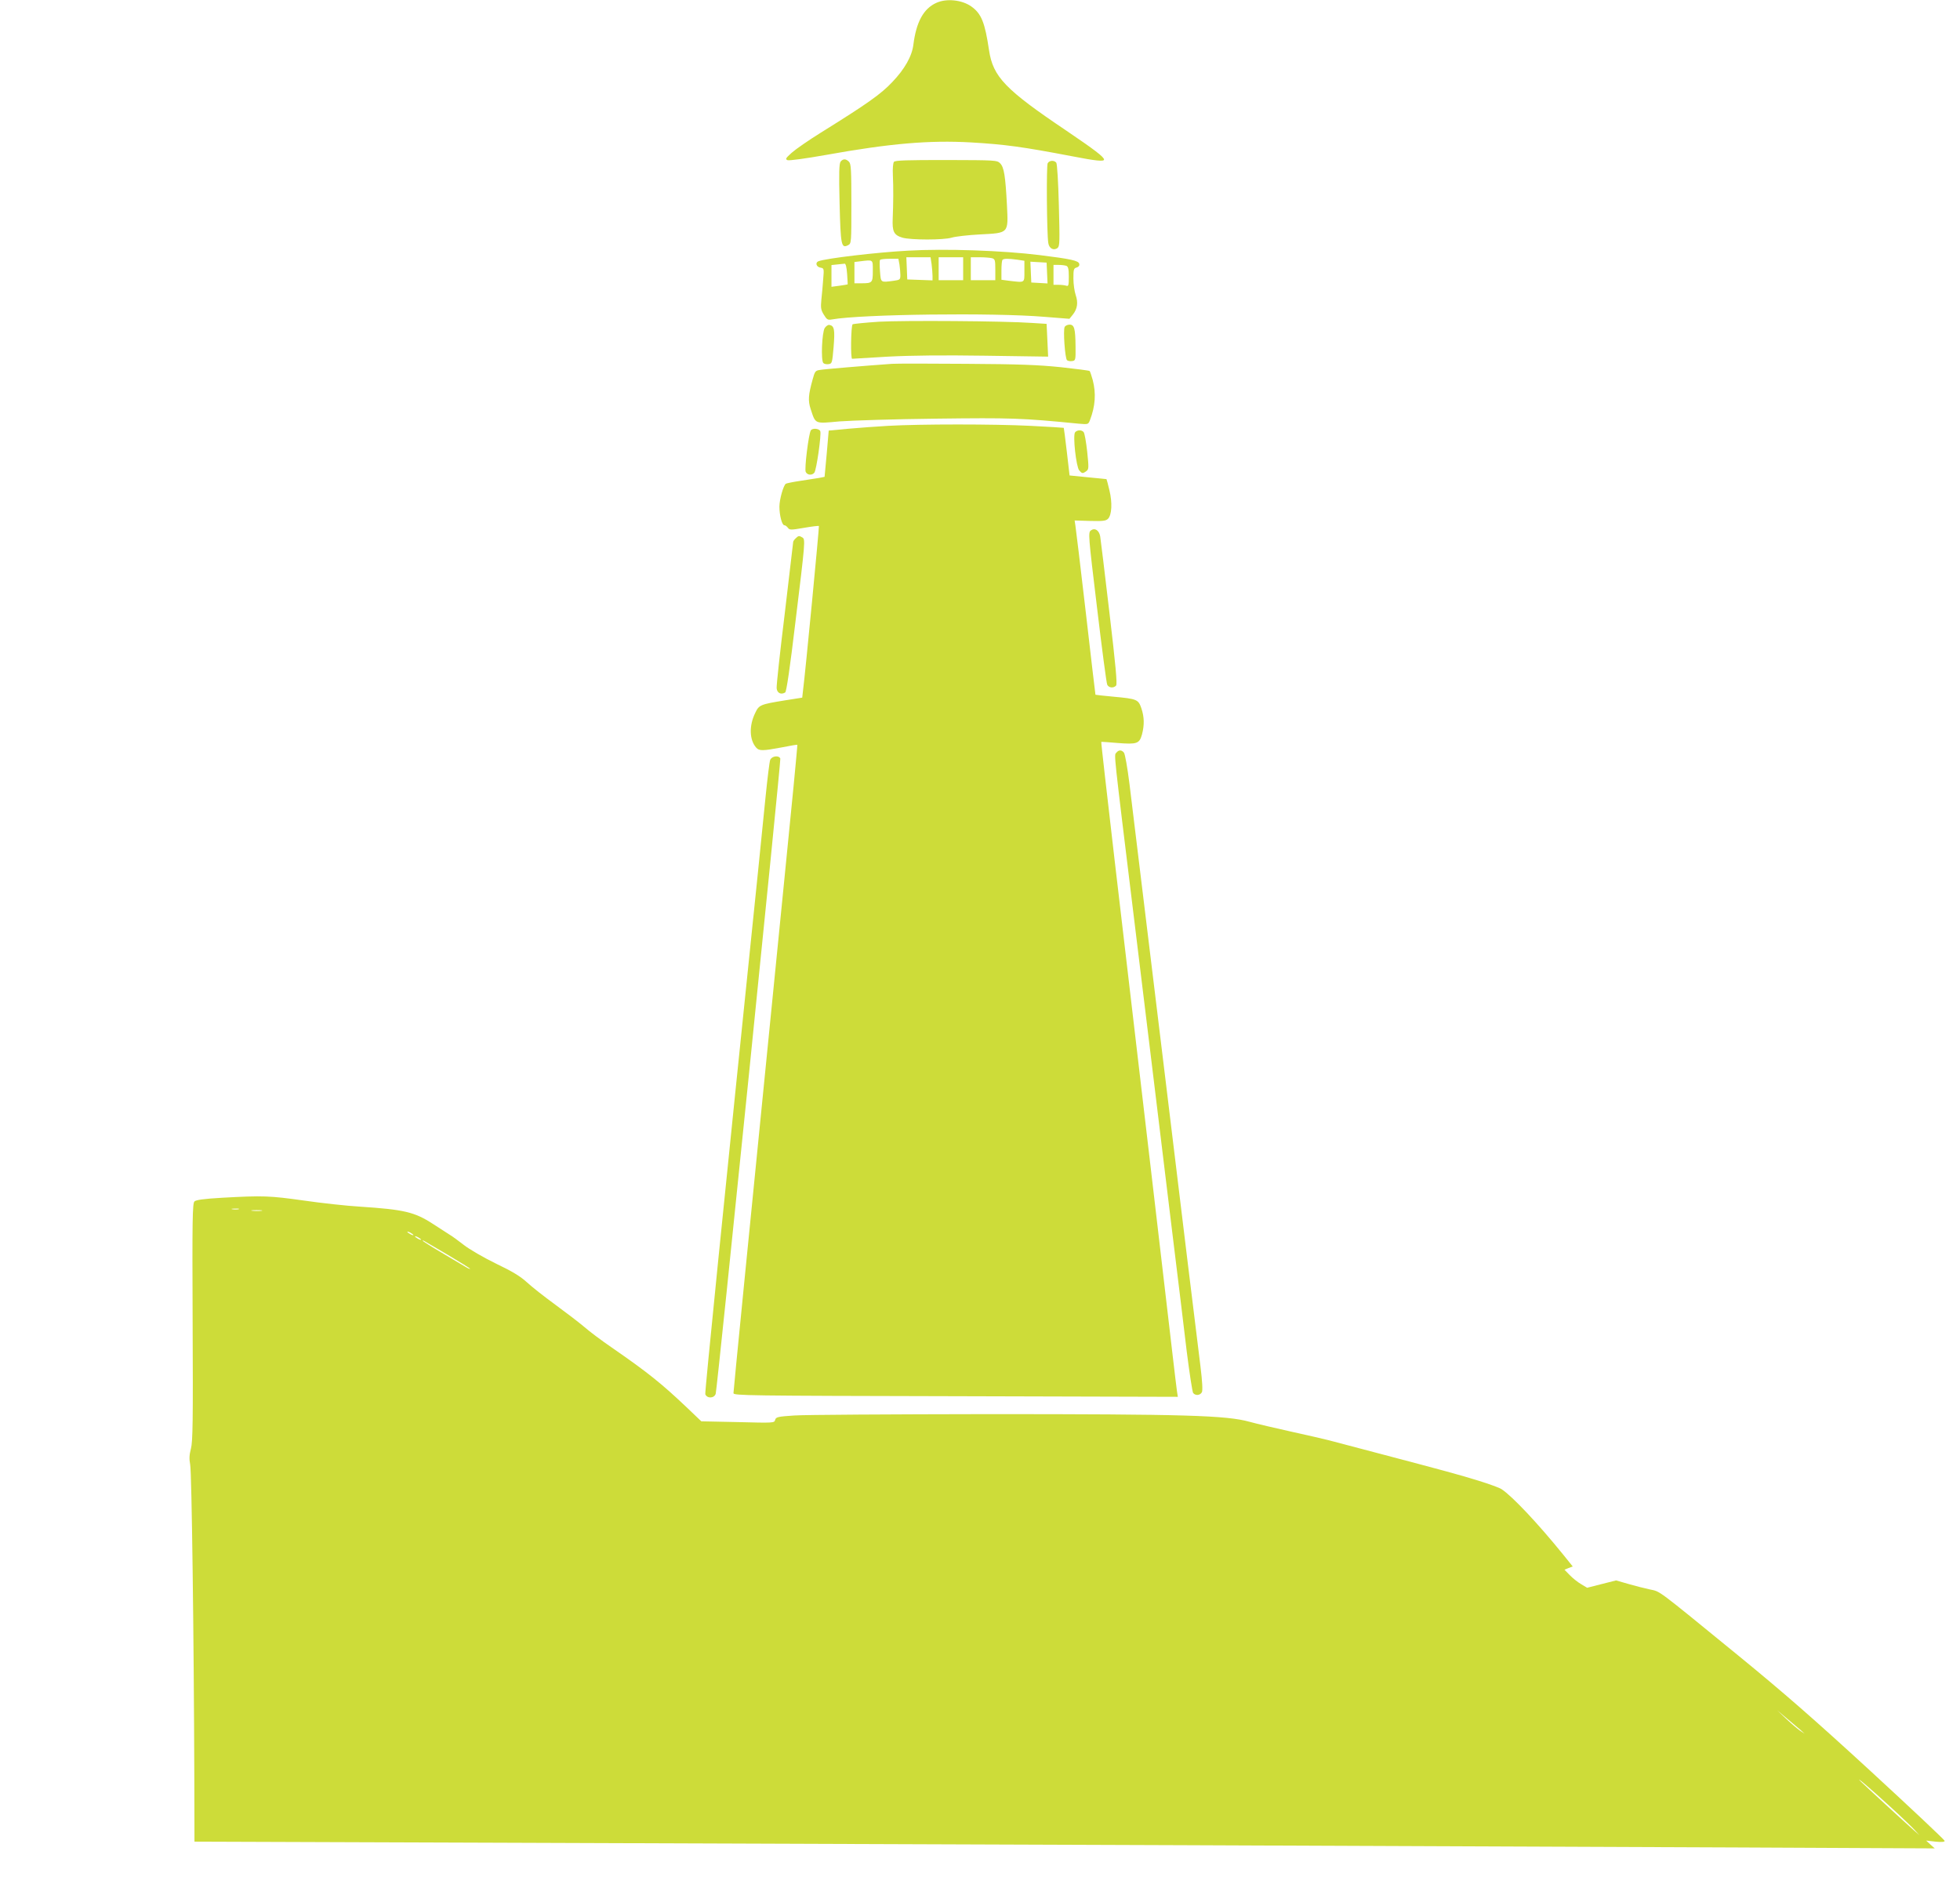 <?xml version="1.0" standalone="no"?>
<!DOCTYPE svg PUBLIC "-//W3C//DTD SVG 20010904//EN"
 "http://www.w3.org/TR/2001/REC-SVG-20010904/DTD/svg10.dtd">
<svg version="1.0" xmlns="http://www.w3.org/2000/svg"
 width="1280pt" height="1242pt" viewBox="0 0 1280 1242"
 preserveAspectRatio="xMidYMid meet">
<g transform="translate(0,1242) scale(0.1,-0.1)"
fill="#cddc39" stroke="none">
<path d="M6114 12401 c-83 -38 -130 -124 -149 -272 -9 -76 -57 -160 -137 -244
-75 -80 -165 -143 -467 -331 -79 -49 -164 -108 -190 -131 -40 -36 -44 -42 -28
-49 11 -4 121 11 250 34 422 76 678 97 947 82 224 -13 339 -29 659 -90 159
-31 211 -36 211 -22 0 17 -62 64 -245 188 -400 269 -480 352 -506 526 -27 182
-50 239 -116 286 -61 43 -162 54 -229 23z"/>
<path d="M5490 11365 c-10 -13 -12 -71 -7 -272 7 -277 11 -297 56 -274 21 11
21 17 21 271 0 222 -2 261 -16 274 -20 20 -38 20 -54 1z"/>
<path d="M5838 11363 c-6 -8 -9 -44 -7 -86 4 -85 3 -185 -1 -282 -4 -87 7
-110 63 -127 55 -16 270 -16 322 0 22 7 105 17 184 21 191 10 186 5 177 191
-10 191 -19 247 -44 273 -21 21 -28 21 -352 22 -257 0 -334 -2 -342 -12z"/>
<path d="M6842 11354 c-9 -16 -6 -459 4 -521 5 -36 36 -52 61 -32 14 12 14 44
8 279 -4 153 -11 270 -17 278 -15 17 -45 15 -56 -4z"/>
<path d="M5930 10783 c-207 -11 -534 -50 -585 -69 -23 -9 -14 -38 14 -42 22
-4 23 -6 17 -75 -3 -40 -8 -100 -12 -134 -5 -54 -3 -67 16 -98 20 -33 26 -36
54 -31 189 34 1055 45 1386 17 l164 -13 22 27 c30 38 36 78 19 128 -8 23 -15
72 -15 108 0 59 2 67 21 72 13 4 20 12 17 24 -4 21 -56 32 -258 57 -240 30
-618 43 -860 29z m154 -89 c3 -26 6 -60 6 -76 l0 -29 -82 3 -83 3 -3 73 -3 72
79 0 79 0 7 -46z m206 -29 l0 -75 -80 0 -80 0 0 75 0 75 80 0 80 0 0 -75z
m188 69 c20 -6 22 -12 22 -75 l0 -69 -80 0 -80 0 0 75 0 75 58 0 c31 0 67 -3
80 -6z m-604 -41 c3 -21 6 -52 6 -69 0 -30 -2 -32 -46 -38 -84 -11 -81 -13
-87 61 -3 38 -3 71 0 75 2 5 30 8 62 8 l58 0 7 -37z m770 31 l46 -7 0 -68 c0
-78 5 -75 -97 -63 l-53 7 0 62 c0 34 3 65 7 68 8 9 37 9 97 1z m-944 -73 c0
-78 -3 -81 -76 -81 l-44 0 0 69 0 70 33 4 c92 11 87 15 87 -62z m1138 -14 l3
-68 -53 3 -53 3 -3 68 -3 68 53 -3 53 -3 3 -68z m-1306 -4 c3 -38 4 -69 4 -70
-1 -1 -25 -5 -54 -9 l-52 -7 0 71 0 71 38 4 c20 2 42 4 48 5 7 1 13 -23 16
-65z m1432 51 c12 -5 16 -21 16 -71 0 -55 -2 -64 -16 -59 -9 3 -31 6 -50 6
l-34 0 0 65 0 65 34 0 c19 0 41 -3 50 -6z"/>
<path d="M5740 10319 c-91 -6 -168 -14 -172 -17 -11 -12 -14 -227 -3 -225 6 0
111 7 235 14 152 8 359 10 635 6 l410 -6 -5 107 -5 107 -95 6 c-184 13 -837
17 -1000 8z"/>
<path d="M5386 10278 c-18 -28 -26 -212 -9 -229 6 -6 21 -9 34 -7 23 3 24 8
33 112 9 112 5 138 -27 144 -9 2 -22 -7 -31 -20z"/>
<path d="M6953 10285 c-11 -19 2 -204 15 -217 5 -5 20 -8 33 -6 23 3 24 6 23
93 -1 119 -8 145 -39 145 -13 0 -28 -7 -32 -15z"/>
<path d="M5825 10044 c-182 -13 -445 -35 -471 -40 -29 -4 -33 -10 -47 -62 -28
-101 -31 -138 -13 -193 33 -100 24 -96 188 -81 79 6 364 15 633 18 489 6 556
4 931 -33 60 -5 61 -5 72 23 35 91 41 175 18 263 -8 29 -17 55 -20 58 -2 3
-87 14 -188 25 -147 15 -269 20 -618 22 -239 2 -457 2 -485 0z"/>
<path d="M5800 9639 c-74 -4 -192 -13 -261 -19 l-127 -12 -13 -151 -14 -151
-35 -7 c-19 -3 -74 -12 -122 -19 -48 -7 -91 -16 -96 -19 -16 -11 -42 -103 -42
-150 0 -56 17 -121 32 -121 6 0 16 -7 23 -16 11 -16 19 -16 106 -1 51 9 95 14
97 12 3 -3 -89 -964 -104 -1076 l-5 -45 -108 -17 c-167 -27 -174 -30 -199 -83
-41 -83 -38 -176 6 -226 19 -23 44 -22 167 1 55 11 101 19 102 17 2 -1 -37
-407 -87 -902 -242 -2427 -330 -3316 -330 -3332 0 -16 83 -17 1451 -20 l1451
-4 -6 39 c-3 21 -17 137 -31 258 -27 232 -224 1918 -376 3209 -49 423 -89 769
-87 771 2 1 49 -2 105 -7 128 -10 144 -5 161 56 16 62 15 113 -4 170 -20 58
-28 62 -180 76 -65 6 -119 12 -120 13 -1 1 -29 243 -63 537 -34 294 -65 550
-68 568 l-5 33 100 -3 c84 -2 104 0 118 14 25 25 29 106 9 187 -9 39 -18 71
-19 72 0 0 -55 6 -121 12 l-120 12 -18 155 c-10 85 -19 155 -20 156 -1 1 -99
7 -217 13 -237 12 -720 12 -930 0z"/>
<path d="M5295 9609 c-14 -22 -43 -254 -33 -271 10 -21 41 -24 56 -5 14 16 47
250 39 271 -7 18 -52 22 -62 5z"/>
<path d="M7021 9597 c-16 -20 7 -226 27 -249 18 -21 23 -22 46 -5 17 12 17 21
6 128 -7 63 -17 120 -23 127 -13 16 -42 15 -56 -1z"/>
<path d="M7124 8956 c-18 -14 -17 -30 40 -502 32 -269 62 -497 67 -506 11 -21
42 -23 58 -5 8 11 -3 132 -44 478 -30 255 -57 479 -60 496 -7 40 -35 58 -61
39z"/>
<path d="M5196 8904 c-9 -8 -16 -19 -16 -23 0 -4 -25 -214 -55 -467 -31 -252
-55 -472 -53 -489 3 -31 29 -44 56 -27 8 6 31 159 67 463 64 523 65 537 45
549 -21 13 -26 12 -44 -6z"/>
<path d="M7290 7504 c-15 -17 -20 30 115 -1074 36 -294 92 -755 125 -1025 33
-269 89 -728 124 -1020 36 -291 79 -647 96 -790 18 -143 37 -266 42 -272 15
-19 46 -16 57 5 6 11 3 69 -9 167 -21 165 -124 1010 -230 1885 -129 1062 -211
1735 -234 1922 -13 104 -29 195 -36 203 -16 19 -34 19 -50 -1z"/>
<path d="M5030 7458 c-5 -13 -18 -120 -30 -238 -12 -118 -35 -345 -51 -505
-225 -2180 -347 -3389 -343 -3400 12 -30 59 -27 68 3 10 33 427 4134 422 4148
-9 23 -55 17 -66 -8z"/>
<path d="M1450 4598 c-121 -7 -169 -14 -180 -24 -13 -13 -15 -111 -12 -787 3
-646 1 -781 -11 -827 -11 -42 -12 -67 -5 -105 10 -48 24 -1120 27 -2041 l1
-421 1983 -7 c2708 -9 6577 -24 8112 -31 l1270 -6 -28 25 -28 26 61 -7 c40 -4
60 -2 60 5 0 6 -217 210 -482 454 -370 340 -572 516 -863 754 -545 445 -510
419 -580 434 -33 7 -96 23 -141 36 l-80 23 -95 -24 -94 -24 -40 24 c-22 13
-55 39 -74 59 l-34 35 27 11 27 10 -62 77 c-166 205 -333 382 -403 428 -13 9
-82 34 -153 56 -127 39 -196 58 -678 185 -137 36 -272 72 -300 79 -27 7 -135
32 -240 55 -104 23 -228 52 -275 65 -151 42 -418 50 -1705 50 -632 -1 -1203
-4 -1269 -9 -107 -7 -119 -10 -124 -29 -5 -20 -10 -20 -244 -14 l-238 5 -90
86 c-172 163 -258 232 -495 396 -66 45 -147 106 -180 135 -33 28 -118 93 -189
145 -70 51 -154 117 -185 146 -43 39 -95 71 -202 122 -80 39 -173 93 -209 121
-36 28 -78 59 -94 68 -16 10 -65 42 -110 71 -119 77 -187 93 -476 112 -85 5
-250 23 -367 40 -222 31 -263 33 -533 18z m108 -75 c-10 -2 -28 -2 -40 0 -13
2 -5 4 17 4 22 1 32 -1 23 -4z m150 -10 c-15 -2 -42 -2 -60 0 -18 2 -6 4 27 4
33 0 48 -2 33 -4z m992 -159 c0 -2 -9 0 -20 6 -11 6 -20 13 -20 16 0 2 9 0 20
-6 11 -6 20 -13 20 -16z m50 -30 c0 -2 -9 0 -20 6 -11 6 -20 13 -20 16 0 2 9
0 20 -6 11 -6 20 -13 20 -16z m173 -98 c81 -48 147 -89 147 -92 0 -3 -15 3
-32 14 -18 11 -88 52 -155 92 -68 40 -123 75 -123 77 0 2 3 2 8 0 4 -2 73 -43
155 -91z m8836 -3104 l26 -24 -30 20 c-16 11 -57 46 -90 77 l-60 57 64 -54
c35 -29 75 -63 90 -76z m576 -492 c77 -70 153 -143 170 -162 l30 -33 -35 31
c-58 51 -323 295 -345 317 -52 52 50 -34 180 -153z"/>
</g>
</svg>
